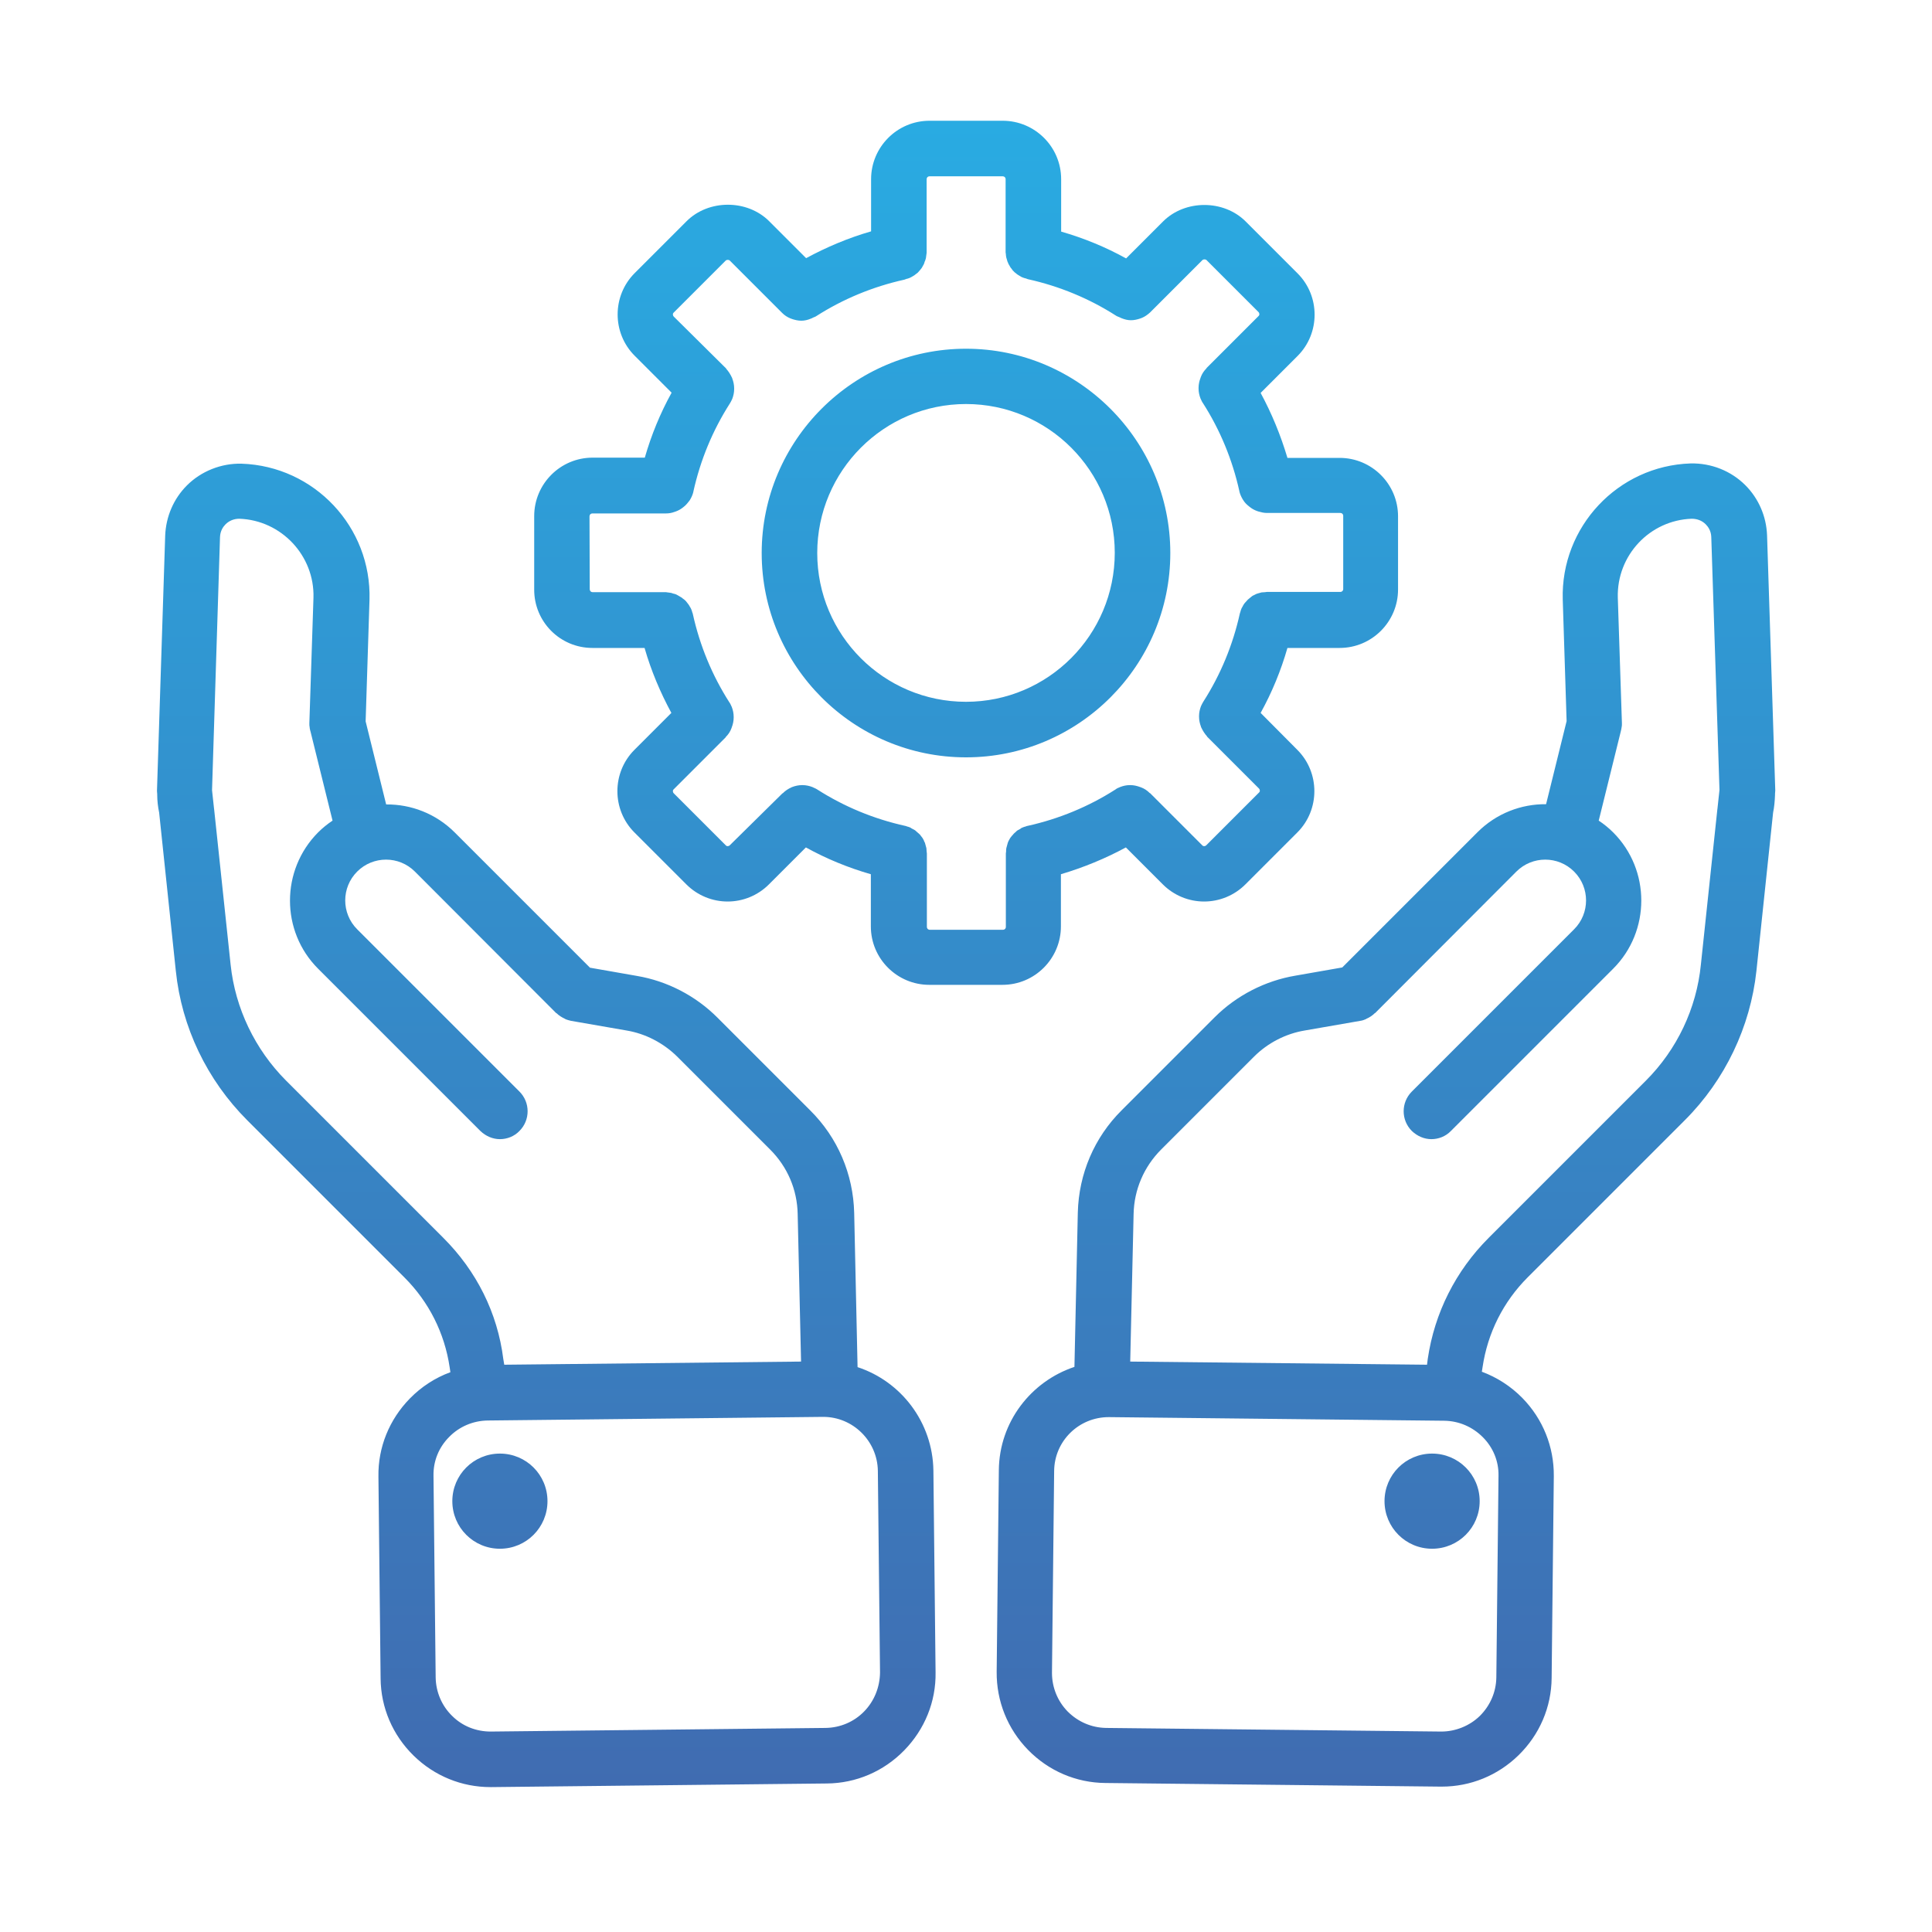 <?xml version="1.0" encoding="utf-8"?>
<!-- Generator: Adobe Illustrator 23.0.0, SVG Export Plug-In . SVG Version: 6.00 Build 0)  -->
<svg version="1.1" id="Layer_2" xmlns="http://www.w3.org/2000/svg" xmlns:xlink="http://www.w3.org/1999/xlink" x="0px" y="0px"
	 viewBox="0 0 800 800" style="enable-background:new 0 0 800 800;" xml:space="preserve">
<style type="text/css">
	.st0{fill:url(#SVGID_1_);}
</style>
<linearGradient id="SVGID_1_" gradientUnits="userSpaceOnUse" x1="400" y1="50" x2="400" y2="740">
	<stop  offset="9.229106e-08" style="stop-color:#29ABE2"/>
	<stop  offset="1" style="stop-color:#406CB1"/>
</linearGradient>
<path class="st0" d="M731.7,221.6c-0.3-7.8-3.5-15.2-9-20.7c-5.9-5.9-14.1-9.2-22.7-9c-30.1,1-53.8,26.3-52.9,56.4l1.6,50.3
	l-8.5,34.4c-10.3-0.1-20.6,3.8-28.4,11.6l-56,56l-19.4,3.4c-12.5,2.1-24.4,8.2-33.4,17.2l-38.5,38.5c-11.4,11.3-17.8,26.4-18.2,42.4
	l-1.4,63.9c-18,6-31.1,22.8-31.3,42.7l-0.9,83.6c-0.1,12.1,4.5,23.6,13,32.3c8.5,8.7,19.9,13.6,32,13.7l138.8,1.5c0.2,0,0.3,0,0.5,0
	c11.9,0,23.2-4.6,31.8-13c8.7-8.5,13.6-19.9,13.7-32l0.9-83.6c0.1-12.1-4.5-23.6-13-32.3c-4.8-4.9-10.6-8.6-16.8-10.9l0.3-1.9
	c2.1-14.2,8.6-27.1,18.7-37.2l65.1-65.1c16.6-16.6,27.1-38.6,29.6-61.8l6.9-65.5c0.5-2.4,0.7-4.8,0.8-7.4l0-0.2c0-0.1,0-0.2,0-0.3
	c0-0.4,0.1-0.8,0.1-1.3L731.7,221.6z M620.5,611l-0.9,83.6c-0.1,6-2.5,11.6-6.8,15.9c-4.3,4.2-10.2,6.5-16,6.5L458,715.5
	c-6-0.1-11.6-2.5-15.9-6.8c-4.2-4.3-6.5-10-6.5-16l0.9-83.6c0.1-12.4,10.2-22.3,22.6-22.3c0.1,0,0.2,0,0.2,0l138.8,1.5
	c6,0.1,11.6,2.5,15.9,6.8C618.3,599.4,620.6,605.1,620.5,611z M681.5,447.5l-65.1,65.1c-13.6,13.6-22.4,31-25.2,50.1l-0.3,2.4
	L468,563.8l1.4-61.1c0.2-10.1,4.3-19.6,11.4-26.7l38.5-38.5c5.6-5.6,13.1-9.5,21-10.8l23-4c0.8-0.1,1.6-0.4,2.3-0.7
	c0.1,0,0.1-0.1,0.1-0.1c1.4-0.6,2.6-1.4,3.6-2.4c0,0,0,0,0.1,0l58.5-58.6c6.6-6.6,17.3-6.6,23.9,0c6.6,6.6,6.6,17.3,0,23.9
	L584.6,452c-4.5,4.5-4.5,11.8,0,16.3c2.3,2.2,5.2,3.4,8.1,3.4s5.9-1.1,8.1-3.4l67.2-67.2c15.5-15.5,15.5-40.9,0-56.4
	c-1.9-1.9-3.9-3.5-6-4.9l9.2-37.2c0-0.1,0-0.3,0.1-0.4c0.1-0.4,0.1-0.8,0.2-1.2s0.1-0.8,0.1-1.2c0-0.1,0-0.3,0-0.4l-1.7-51.9
	c-0.5-17.5,13.2-32.1,30.6-32.7c2.3,0,4.3,0.8,5.8,2.3c1,1,2.2,2.7,2.3,5.2l3.4,104.8l-0.8,7.4c0,0.3-0.1,0.6-0.1,0.8l-6.8,64.1
	C702.5,417.6,694.4,434.6,681.5,447.5z M593,601.9c10.9,0,19.7,8.8,19.7,19.7c0,10.9-8.8,19.7-19.7,19.7c-10.9,0-19.7-8.8-19.7-19.7
	C573.3,610.7,582.1,601.9,593,601.9z M355.1,566.1l-1.4-63.9c-0.4-16-6.8-31.1-18.2-42.4l-38.5-38.5c-9-9-20.8-15.1-33.3-17.2
	l-19.4-3.4l-56-56c-7.8-7.8-18.1-11.7-28.4-11.6l-8.5-34.4l1.6-50.3c0.9-30.1-22.8-55.4-53-56.4c-8.4-0.2-16.7,3.1-22.6,9
	c-5.5,5.5-8.7,12.9-9,20.8l-3.4,105.7c0,0.5,0.1,0.9,0.1,1.3c0,0,0,0.1,0,0.1l0,0.1c0,2.6,0.3,5.1,0.8,7.5l6.9,65.5
	c2.4,23.3,12.9,45.2,29.6,61.9l65.1,65.1c10.1,10.1,16.6,23,18.7,37.2l0.3,2c-6.3,2.3-12,6-16.8,10.9c-8.5,8.7-13.2,20.2-13,32.3
	l0.9,83.6c0.1,12.1,5,23.5,13.7,32c8.6,8.4,19.9,13,31.8,13c0.2,0,0.3,0,0.5,0l138.8-1.5c12.1-0.1,23.5-5,32-13.7
	c8.5-8.7,13.2-20.2,13-32.3l-0.9-83.6C386.2,588.9,373.1,572,355.1,566.1z M183.6,512.6l-65.1-65.1c-12.9-12.9-21.1-30-23-48
	l-6.8-64.1c0-0.3-0.1-0.5-0.1-0.8l-0.8-7.4l3.3-104.8c0.1-2.6,1.3-4.3,2.3-5.3c1.5-1.5,3.5-2.3,5.7-2.3
	c17.4,0.6,31.2,15.3,30.7,32.7l-1.7,51.9c0,0.1,0,0.3,0,0.4c0,0.4,0,0.8,0.1,1.2c0,0.4,0.1,0.8,0.2,1.2c0,0.1,0,0.3,0.1,0.4
	l9.2,37.2c-2.1,1.4-4.1,3-6,4.9c-15.5,15.6-15.5,40.9,0,56.4l67.2,67.2c2.3,2.2,5.2,3.4,8.1,3.4c2.9,0,5.9-1.1,8.1-3.4
	c4.5-4.5,4.5-11.8,0-16.3l-67.2-67.2c-6.6-6.6-6.6-17.3,0-23.9c6.6-6.6,17.3-6.6,23.9,0l58.5,58.6c0,0,0,0,0.1,0
	c1,1,2.3,1.8,3.6,2.4c0.1,0,0.1,0.1,0.1,0.1c0.7,0.3,1.5,0.5,2.3,0.7l23,4c7.9,1.3,15.3,5.2,21,10.8l38.5,38.5
	c7.2,7.2,11.2,16.6,11.4,26.7l1.4,61.1l-122.9,1.3l-0.4-2.4C206,543.6,197.3,526.3,183.6,512.6z M357.8,708.7
	c-4.2,4.3-9.9,6.7-15.9,6.8L203.2,717c-6,0-11.7-2.2-16-6.5c-4.3-4.2-6.7-9.9-6.8-15.9l-0.9-83.6c-0.1-6,2.2-11.7,6.5-16
	c4.2-4.3,9.9-6.7,15.9-6.8l138.8-1.5c0.1,0,0.2,0,0.2,0c12.3,0,22.4,10,22.6,22.3l0.9,83.6C364.3,698.7,362,704.4,357.8,708.7z
	 M207,601.9c10.9,0,19.7,8.8,19.7,19.7c0,10.9-8.8,19.7-19.7,19.7c-10.9,0-19.7-8.8-19.7-19.7C187.3,610.7,196.1,601.9,207,601.9z
	 M245.3,268.3h21.6c2.7,9.4,6.5,18.4,11.1,26.9l-15.3,15.3c-9.4,9.4-9.4,24.8,0,34.2l21.5,21.5c4.7,4.7,10.9,7.1,17.1,7.1
	c6.2,0,12.4-2.4,17.1-7.1l15.3-15.3c8.5,4.7,17.5,8.4,26.9,11.1v21.6c0,13.4,10.9,24.2,24.2,24.2h30.3c13.4,0,24.2-10.9,24.2-24.2
	V362c9.4-2.8,18.4-6.5,26.9-11.1l15.3,15.3c4.7,4.7,10.9,7.1,17.1,7.1s12.4-2.4,17.1-7.1l21.5-21.5c9.4-9.4,9.4-24.8,0-34.2
	L522,295.2c4.7-8.5,8.4-17.5,11.1-26.9h21.6c13.4,0,24.2-10.9,24.2-24.2v-30.3c0-13.4-10.9-24.2-24.2-24.2h-21.6
	c-2.8-9.4-6.5-18.4-11.1-26.9l15.3-15.3c9.4-9.4,9.4-24.8,0-34.2l-21.5-21.5c-9.1-9.1-25.1-9.1-34.2,0L466.3,107
	c-8.5-4.7-17.5-8.4-26.9-11.1V74.2c0-13.4-10.9-24.2-24.2-24.2h-30.3c-13.4,0-24.2,10.9-24.2,24.2v21.6c-9.4,2.7-18.4,6.5-26.9,11.1
	l-15.3-15.3c-9.1-9.1-25.1-9.1-34.2,0l-21.5,21.5c-9.4,9.4-9.4,24.8,0,34.2l15.3,15.3c-4.7,8.5-8.4,17.5-11.1,26.9h-21.6
	c-13.4,0-24.2,10.9-24.2,24.2v30.3C221.1,257.4,231.9,268.3,245.3,268.3z M244.1,213.8c0-0.7,0.5-1.2,1.2-1.2h30.4c0,0,0,0,0,0
	c0,0,0,0,0.1,0c1.2,0,2.3-0.2,3.4-0.6c0.2-0.1,0.4-0.1,0.6-0.2c1.1-0.4,2-0.9,2.9-1.6c0.2-0.1,0.3-0.3,0.5-0.4
	c0.9-0.7,1.6-1.6,2.3-2.5c0.1-0.1,0.1-0.2,0.2-0.3c0.6-1,1.1-2.1,1.4-3.3c0,0,0-0.1,0-0.1c2.9-13.1,8-25.4,15.1-36.5
	c0.4-0.6,0.6-1.1,0.9-1.7c0-0.1,0.1-0.1,0.1-0.2c0.5-1.3,0.8-2.7,0.8-4.1c0-0.1,0-0.2,0-0.3c0-1.4-0.3-2.8-0.8-4.1
	c0-0.1,0-0.2-0.1-0.3c-0.6-1.3-1.4-2.6-2.4-3.7c0,0,0-0.1,0-0.1l-0.1-0.1c0,0,0,0,0,0L279,131.1c-0.5-0.5-0.5-1.3,0-1.7l21.5-21.5
	c0.4-0.4,1.3-0.4,1.7,0l21.6,21.6c0,0,0.1,0.1,0.1,0.1c1,1,2.1,1.7,3.3,2.2c0.3,0.1,0.5,0.2,0.8,0.3c1.2,0.4,2.5,0.7,3.8,0.7
	c0,0,0,0,0,0h0c1.3,0,2.6-0.3,3.8-0.8c0.4-0.1,0.7-0.3,1.1-0.5c0.4-0.2,0.9-0.3,1.3-0.6c11.1-7.1,23.4-12.2,36.5-15.1
	c0.3-0.1,0.5-0.2,0.8-0.3c0.4-0.1,0.9-0.2,1.3-0.4c0.3-0.1,0.6-0.3,1-0.5c0.3-0.2,0.7-0.4,1-0.6c0.3-0.2,0.6-0.5,0.9-0.7
	c0.3-0.2,0.6-0.4,0.8-0.7c0.3-0.3,0.5-0.6,0.7-0.8c0.2-0.3,0.5-0.6,0.7-0.9c0.2-0.3,0.3-0.6,0.5-0.9c0.2-0.3,0.4-0.7,0.5-1
	c0.1-0.4,0.2-0.8,0.4-1.1c0.1-0.3,0.2-0.7,0.3-1c0.1-0.5,0.1-1,0.2-1.5c0-0.2,0.1-0.5,0.1-0.7v-0.1c0,0,0,0,0,0V74.2
	c0-0.7,0.5-1.2,1.2-1.2h30.3c0.7,0,1.2,0.5,1.2,1.2v30.2c0,0,0,0,0,0v0.1c0,0.2,0.1,0.5,0.1,0.7c0,0.5,0.1,1,0.2,1.5
	c0.1,0.3,0.2,0.7,0.3,1c0.1,0.4,0.2,0.8,0.4,1.1c0.1,0.4,0.3,0.7,0.5,1c0.2,0.3,0.3,0.6,0.5,0.9c0.2,0.3,0.5,0.6,0.7,0.9
	c0.2,0.3,0.4,0.6,0.7,0.8c0.2,0.3,0.5,0.5,0.8,0.7c0.3,0.3,0.6,0.5,0.9,0.7c0.3,0.2,0.7,0.4,1,0.6c0.3,0.2,0.6,0.4,1,0.5
	c0.4,0.2,0.9,0.3,1.3,0.4c0.3,0.1,0.5,0.2,0.8,0.3c13.1,2.9,25.4,8,36.5,15.1c0.4,0.3,0.9,0.4,1.3,0.6c0.4,0.2,0.7,0.3,1.1,0.5
	c1.3,0.5,2.5,0.8,3.8,0.8h0c0,0,0,0,0,0c1.3,0,2.6-0.3,3.8-0.7c0.3-0.1,0.6-0.2,0.8-0.3c1.2-0.5,2.3-1.3,3.3-2.2
	c0,0,0.1-0.1,0.1-0.1l21.6-21.6c0.4-0.4,1.3-0.4,1.7,0l21.5,21.5c0.5,0.5,0.5,1.3,0,1.7l-21.4,21.4c0,0,0,0,0,0l-0.1,0.1
	c0,0,0,0.1,0,0.1c-1.1,1.1-1.9,2.3-2.4,3.7c0,0.1-0.1,0.2-0.1,0.3c-0.5,1.3-0.8,2.7-0.8,4.1c0,0.1,0,0.2,0,0.3
	c0,1.4,0.3,2.8,0.8,4.1c0,0.1,0.1,0.1,0.1,0.2c0.3,0.6,0.5,1.2,0.9,1.7c7.1,11.1,12.2,23.4,15.1,36.5c0,0,0,0.1,0,0.1
	c0.3,1.2,0.8,2.3,1.4,3.3c0.1,0.1,0.1,0.2,0.2,0.3c0.6,1,1.4,1.8,2.3,2.5c0.2,0.1,0.3,0.3,0.5,0.4c0.9,0.7,1.8,1.2,2.9,1.6
	c0.2,0.1,0.4,0.1,0.6,0.2c1.1,0.3,2.2,0.6,3.4,0.6c0,0,0,0,0.1,0c0,0,0,0,0,0h30.4c0.7,0,1.2,0.5,1.2,1.2v30.3
	c0,0.7-0.5,1.2-1.2,1.2h-30.2c0,0,0,0,0,0h-0.2c-0.3,0-0.5,0.1-0.7,0.1c-0.5,0-1,0.1-1.5,0.1c-0.4,0.1-0.8,0.2-1.1,0.3
	c-0.3,0.1-0.7,0.2-1,0.3c-0.4,0.2-0.8,0.4-1.2,0.6c-0.2,0.1-0.5,0.2-0.7,0.4c-0.4,0.3-0.7,0.6-1.1,0.9c-0.2,0.2-0.4,0.3-0.6,0.5
	c-0.3,0.3-0.6,0.7-0.9,1c-0.2,0.2-0.4,0.4-0.6,0.7c-0.3,0.4-0.5,0.8-0.7,1.2c-0.1,0.2-0.3,0.5-0.4,0.7c-0.2,0.5-0.4,1-0.5,1.5
	c-0.1,0.2-0.1,0.4-0.2,0.6c-2.9,13.1-8,25.4-15.1,36.5c-0.4,0.6-0.6,1.1-0.9,1.7c0,0.1-0.1,0.1-0.1,0.2c-0.5,1.3-0.8,2.7-0.8,4.1
	c0,0.1,0,0.2,0,0.3c0,1.4,0.3,2.8,0.8,4.1c0,0.1,0,0.2,0.1,0.3c0.6,1.3,1.4,2.6,2.4,3.7c0,0,0,0.1,0,0.1l0.1,0.1c0,0,0,0,0,0
	l21.4,21.4c0.5,0.5,0.5,1.3,0,1.7L499.5,350c-0.5,0.5-1.3,0.5-1.7,0l-21.4-21.4c0,0,0,0-0.1-0.1l-0.1-0.1c0,0,0,0-0.1,0
	c-1.1-1.1-2.3-1.9-3.7-2.4c-0.1,0-0.2-0.1-0.3-0.1c-1.3-0.5-2.7-0.8-4-0.8c-0.1,0-0.2,0-0.3,0c-1.4,0-2.7,0.3-4,0.8
	c-0.1,0-0.2,0.1-0.2,0.1c-0.6,0.2-1.2,0.5-1.7,0.9c-11.1,7.1-23.4,12.2-36.5,15.1c-0.2,0-0.4,0.1-0.6,0.2c-0.5,0.1-1,0.3-1.5,0.5
	c-0.3,0.1-0.6,0.3-0.8,0.5c-0.4,0.2-0.8,0.4-1.1,0.6c-0.3,0.2-0.6,0.4-0.8,0.7c-0.3,0.2-0.6,0.5-0.9,0.8c-0.2,0.3-0.4,0.5-0.7,0.8
	c-0.2,0.3-0.5,0.6-0.7,0.9c-0.2,0.3-0.3,0.6-0.5,0.9c-0.2,0.4-0.4,0.7-0.5,1.1c-0.1,0.3-0.2,0.7-0.3,1.1c-0.1,0.4-0.2,0.7-0.3,1.1
	c-0.1,0.5-0.1,0.9-0.1,1.4c0,0.3-0.1,0.5-0.1,0.8v30.4c0,0.7-0.5,1.2-1.2,1.2h-30.3c-0.7,0-1.2-0.5-1.2-1.2v-30.4
	c0-0.3-0.1-0.5-0.1-0.8c0-0.5-0.1-0.9-0.1-1.4c-0.1-0.4-0.2-0.7-0.3-1.1c-0.1-0.4-0.2-0.7-0.3-1.1c-0.2-0.4-0.4-0.7-0.5-1.1
	c-0.2-0.3-0.3-0.6-0.5-0.9c-0.2-0.3-0.5-0.6-0.7-0.9c-0.2-0.3-0.4-0.6-0.7-0.8c-0.3-0.3-0.6-0.5-0.9-0.8c-0.3-0.2-0.5-0.5-0.8-0.7
	c-0.4-0.2-0.7-0.4-1.1-0.6c-0.3-0.1-0.5-0.3-0.8-0.5c-0.5-0.2-1-0.4-1.5-0.5c-0.2-0.1-0.4-0.2-0.6-0.2c-13.1-2.9-25.4-8-36.5-15.1
	c-0.6-0.4-1.2-0.6-1.8-0.9c-0.1,0-0.1-0.1-0.2-0.1c-1.3-0.5-2.7-0.8-4.1-0.8c-0.1,0-0.1,0-0.2,0c-1.4,0-2.8,0.3-4.1,0.8
	c-0.1,0-0.1,0-0.2,0.1c-1.4,0.6-2.6,1.4-3.7,2.5c0,0,0,0-0.1,0l-0.1,0.1c0,0-0.1,0.1-0.1,0.1L302.2,350c-0.5,0.5-1.3,0.5-1.7,0
	L279,328.5c-0.5-0.5-0.5-1.3,0-1.7l21.4-21.4c0,0,0,0,0,0l0.1-0.1c0,0,0-0.1,0-0.1c1.1-1.1,1.9-2.3,2.4-3.7c0-0.1,0.1-0.2,0.1-0.3
	c0.5-1.3,0.8-2.7,0.8-4.1c0-0.1,0-0.2,0-0.3c0-1.4-0.3-2.8-0.8-4.1c0-0.1-0.1-0.1-0.1-0.2c-0.3-0.6-0.5-1.2-0.9-1.7
	c-7.1-11.1-12.2-23.4-15.1-36.5c0-0.2-0.1-0.4-0.2-0.6c-0.1-0.5-0.3-1-0.5-1.5c-0.1-0.3-0.3-0.6-0.5-0.9c-0.2-0.4-0.4-0.7-0.6-1
	c-0.2-0.3-0.5-0.6-0.7-0.9c-0.2-0.3-0.4-0.5-0.7-0.8c-0.3-0.3-0.6-0.5-0.9-0.7c-0.3-0.2-0.5-0.5-0.8-0.6c-0.3-0.2-0.7-0.4-1-0.6
	c-0.3-0.2-0.6-0.3-0.9-0.5c-0.4-0.2-0.8-0.3-1.3-0.4c-0.3-0.1-0.6-0.2-0.9-0.3c-0.5-0.1-1-0.1-1.5-0.2c-0.2,0-0.4-0.1-0.7-0.1h-0.1
	c0,0,0,0,0,0h-30.2c-0.7,0-1.2-0.5-1.2-1.2L244.1,213.8L244.1,213.8z M400,313.6c46.7,0,84.6-38,84.6-84.6s-38-84.6-84.6-84.6
	s-84.6,38-84.6,84.6S353.3,313.6,400,313.6z M400,167.3c34,0,61.6,27.6,61.6,61.6S434,290.6,400,290.6s-61.6-27.6-61.6-61.6
	S366,167.3,400,167.3z"/>
</svg>
